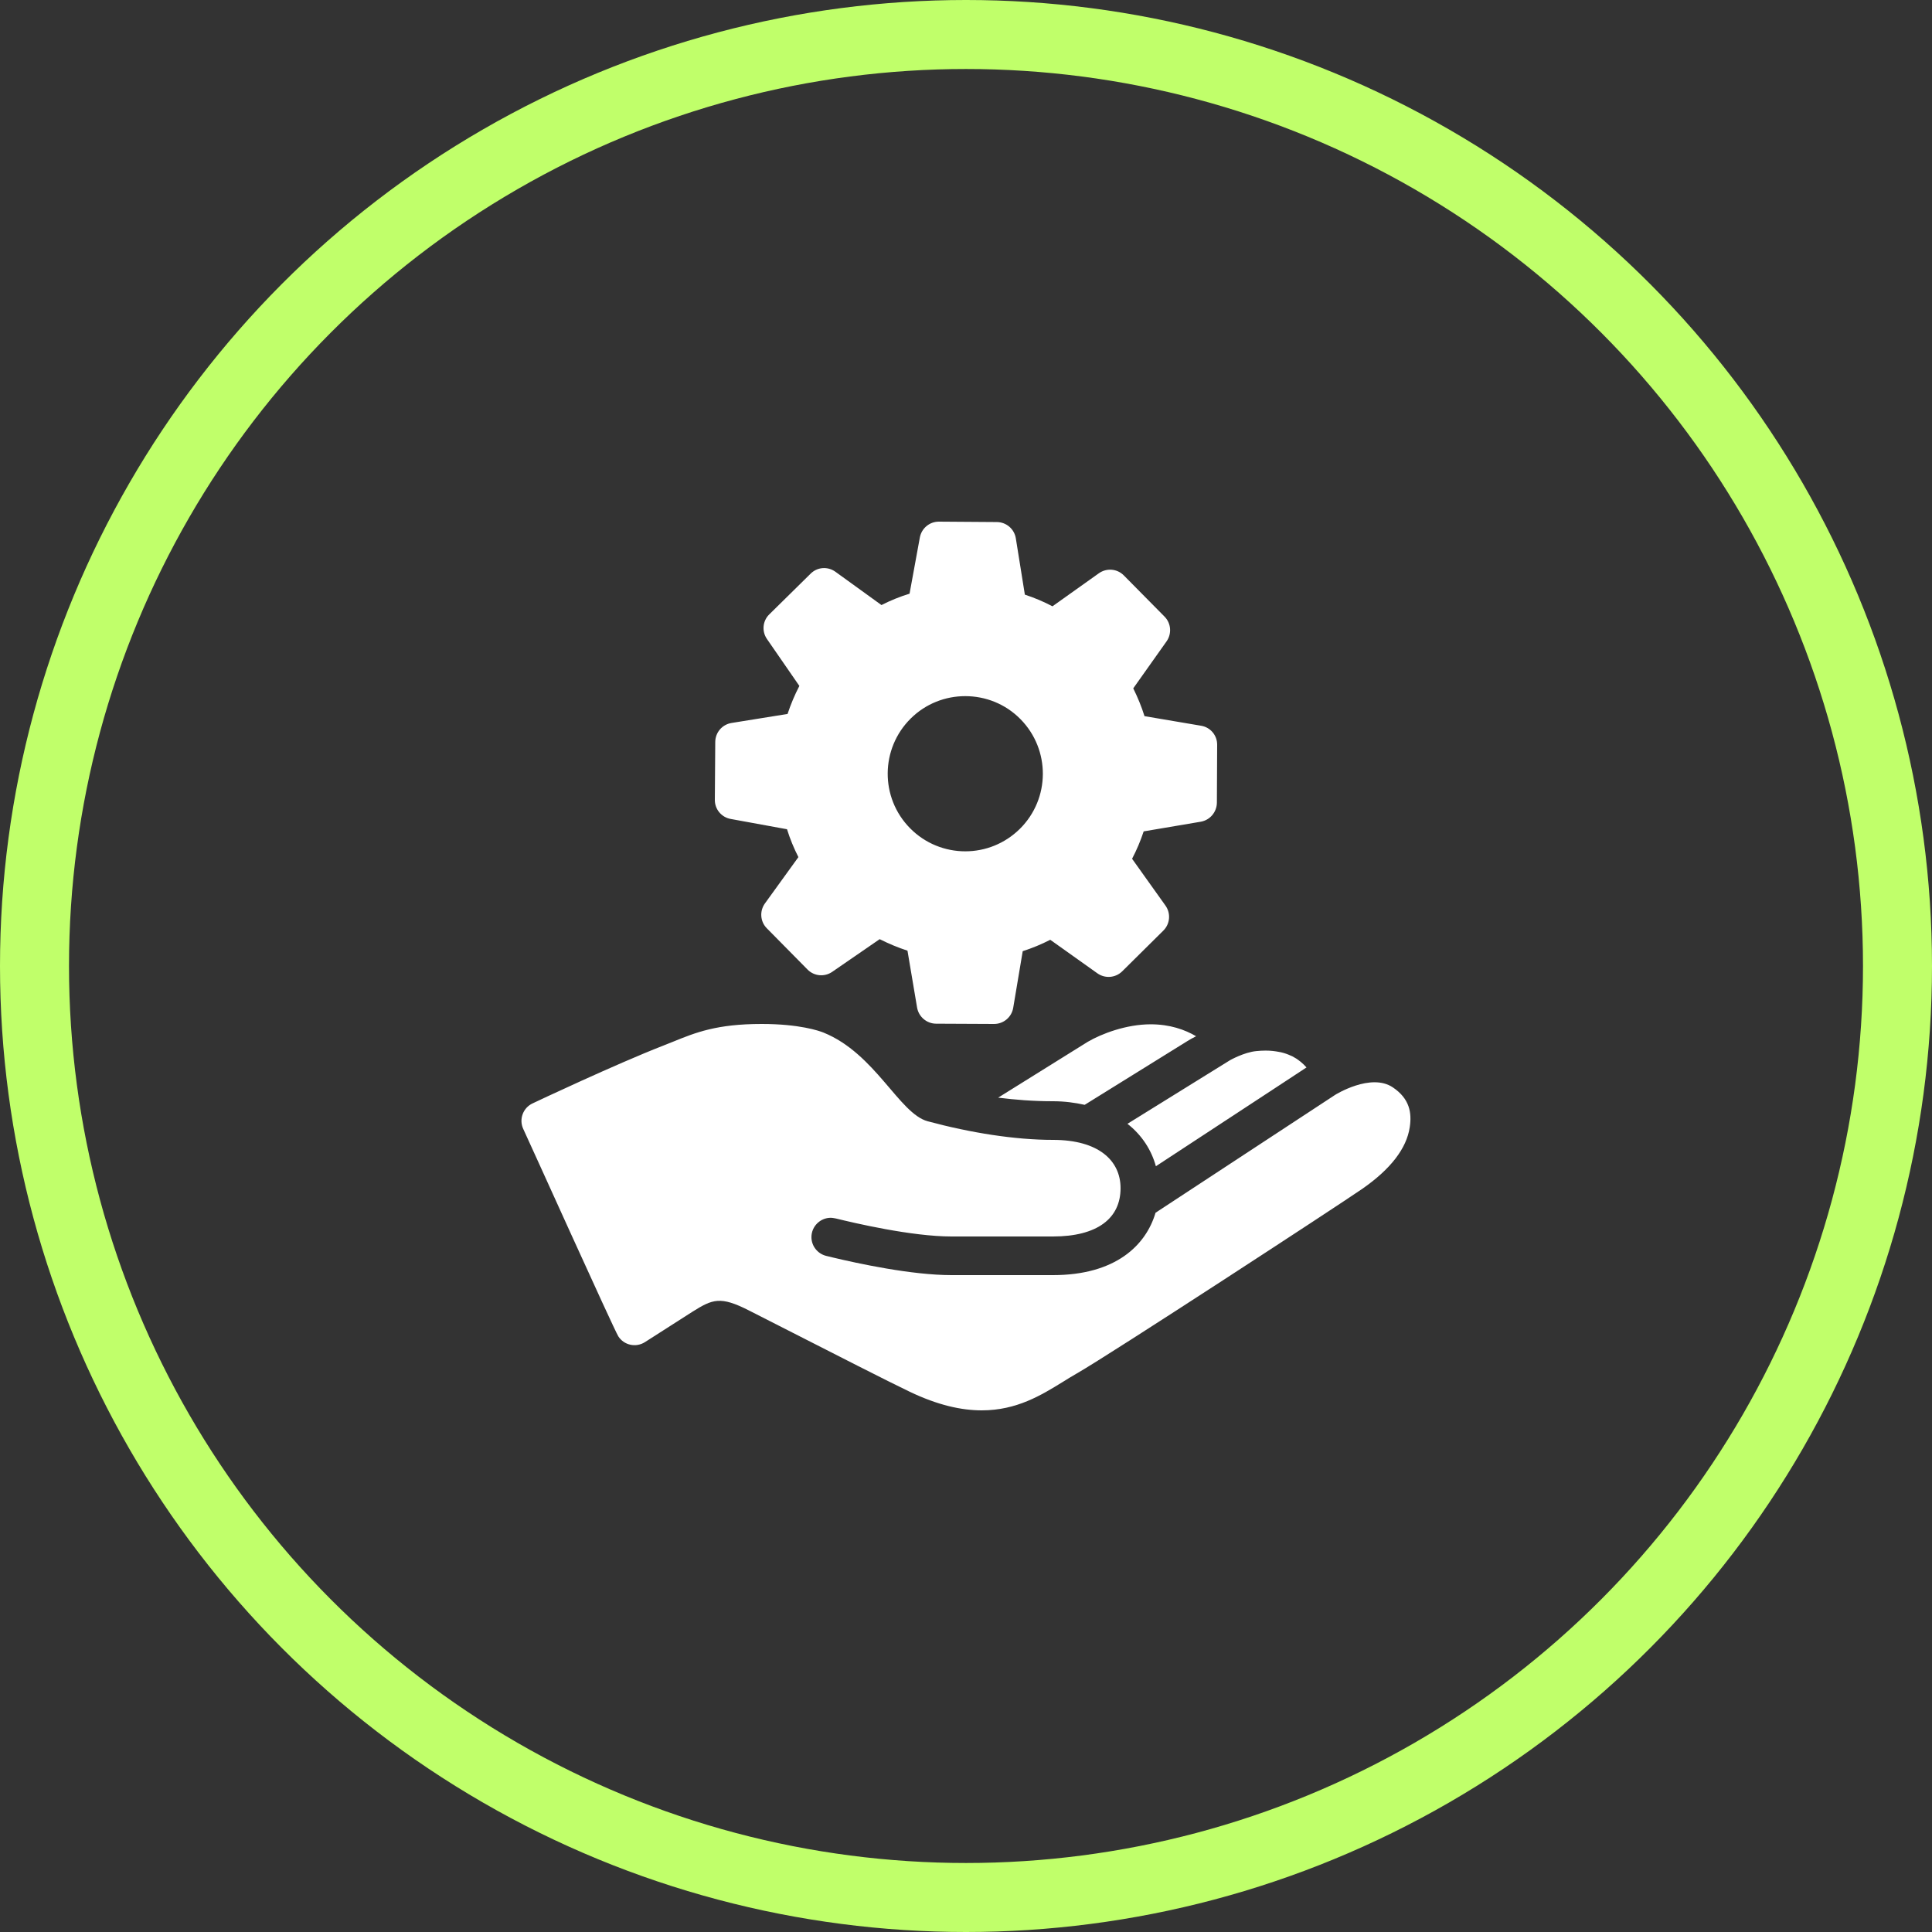 <?xml version="1.0" encoding="UTF-8"?> <svg xmlns="http://www.w3.org/2000/svg" width="28" height="28" viewBox="0 0 28 28" fill="none"><rect x="0" y="0" width="28" height="28" fill="#333333" stroke="none"/><circle cx="14" cy="14" r="13.5" stroke="#C0FF6A"></circle><g clip-path="url(#clip0_135_3179)"><path d="M13.606 7.56C13.472 7.56 13.356 7.656 13.331 7.79L13.182 8.604C13.042 8.647 12.906 8.702 12.775 8.769L12.107 8.286C11.996 8.206 11.844 8.217 11.747 8.315L11.149 8.904C11.052 8.999 11.038 9.15 11.116 9.262L11.585 9.941C11.517 10.072 11.46 10.208 11.414 10.347L10.601 10.478C10.466 10.5 10.367 10.616 10.366 10.753L10.36 11.593C10.359 11.728 10.456 11.845 10.59 11.869L11.406 12.018C11.449 12.157 11.505 12.292 11.571 12.422L11.086 13.093C11.006 13.204 11.017 13.357 11.114 13.454L11.704 14.052C11.799 14.148 11.95 14.162 12.062 14.084L12.749 13.611C12.88 13.677 13.014 13.733 13.152 13.778L13.291 14.602C13.314 14.736 13.43 14.835 13.566 14.836L14.406 14.84H14.407C14.544 14.84 14.661 14.742 14.684 14.607L14.822 13.785C14.959 13.741 15.093 13.686 15.221 13.62L15.904 14.106C16.015 14.185 16.166 14.173 16.263 14.078L16.86 13.487C16.957 13.391 16.971 13.238 16.892 13.126L16.407 12.446C16.474 12.318 16.53 12.185 16.575 12.049L17.402 11.909C17.536 11.886 17.634 11.77 17.636 11.634L17.64 10.794C17.641 10.658 17.543 10.54 17.407 10.518L16.587 10.379C16.544 10.241 16.488 10.106 16.424 9.976L16.906 9.296C16.985 9.185 16.973 9.033 16.878 8.937L16.288 8.34C16.191 8.241 16.038 8.229 15.926 8.308L15.253 8.787C15.124 8.719 14.991 8.663 14.853 8.618L14.722 7.801C14.7 7.666 14.584 7.567 14.447 7.566L13.607 7.56H13.606ZM13.989 10.089C14.279 10.089 14.569 10.199 14.789 10.422C15.225 10.864 15.222 11.576 14.78 12.013C14.561 12.229 14.276 12.338 13.99 12.338C13.699 12.338 13.409 12.226 13.19 12.004C12.753 11.562 12.758 10.85 13.199 10.413C13.418 10.196 13.704 10.089 13.989 10.089ZM11.038 14.84C10.387 14.84 10.08 14.965 9.755 15.097L9.607 15.156C8.932 15.419 7.768 15.967 7.719 15.991C7.579 16.056 7.518 16.223 7.584 16.363C7.651 16.503 8.897 19.267 8.961 19.367C9.044 19.497 9.217 19.534 9.347 19.451L10.038 19.009C10.327 18.828 10.44 18.781 10.854 18.992L11.412 19.276C12.043 19.598 12.908 20.039 13.182 20.169C13.593 20.366 13.935 20.44 14.229 20.44C14.736 20.44 15.094 20.218 15.404 20.027C15.471 19.985 15.538 19.944 15.606 19.905C16.08 19.635 19.399 17.468 19.747 17.227C20.154 16.943 20.385 16.644 20.431 16.337C20.463 16.128 20.43 15.923 20.186 15.759C19.867 15.544 19.351 15.867 19.351 15.867L16.747 17.576C16.608 18.047 16.169 18.48 15.26 18.48H13.79C13.207 18.48 12.425 18.309 12.076 18.226C12.068 18.224 11.969 18.2 11.969 18.2C11.849 18.168 11.76 18.059 11.76 17.929C11.76 17.775 11.886 17.649 12.04 17.649C12.067 17.649 12.118 17.66 12.118 17.66C12.374 17.723 13.21 17.92 13.79 17.92H15.26C15.903 17.92 16.24 17.658 16.24 17.22C16.24 16.819 15.921 16.52 15.26 16.52C14.714 16.52 14.07 16.419 13.444 16.25C13.031 16.138 12.686 15.269 11.935 14.965C11.873 14.94 11.588 14.84 11.038 14.84ZM16.677 14.845C16.322 14.845 15.964 14.982 15.764 15.099C15.72 15.127 14.998 15.576 14.466 15.908C14.713 15.939 14.973 15.96 15.26 15.96C15.431 15.96 15.579 15.981 15.72 16.012L17.207 15.089C17.24 15.068 17.285 15.043 17.335 15.018C17.171 14.922 16.954 14.845 16.677 14.845ZM18.342 15.226C18.301 15.226 18.257 15.228 18.21 15.233C18.032 15.249 17.827 15.365 17.827 15.365L16.34 16.287C16.553 16.454 16.688 16.67 16.752 16.902L18.451 15.788L18.935 15.47C18.91 15.442 18.881 15.414 18.85 15.388C18.845 15.384 18.841 15.38 18.835 15.377C18.805 15.352 18.768 15.329 18.728 15.308C18.721 15.305 18.713 15.302 18.704 15.298C18.663 15.279 18.616 15.262 18.563 15.25C18.554 15.248 18.544 15.247 18.536 15.245C18.479 15.234 18.417 15.226 18.346 15.226C18.344 15.226 18.343 15.226 18.342 15.226Z" fill="white"></path></g><defs><clipPath id="clip0_135_3179"><rect width="14" height="14" fill="white" transform="translate(7 7)"></rect></clipPath></defs></svg> 